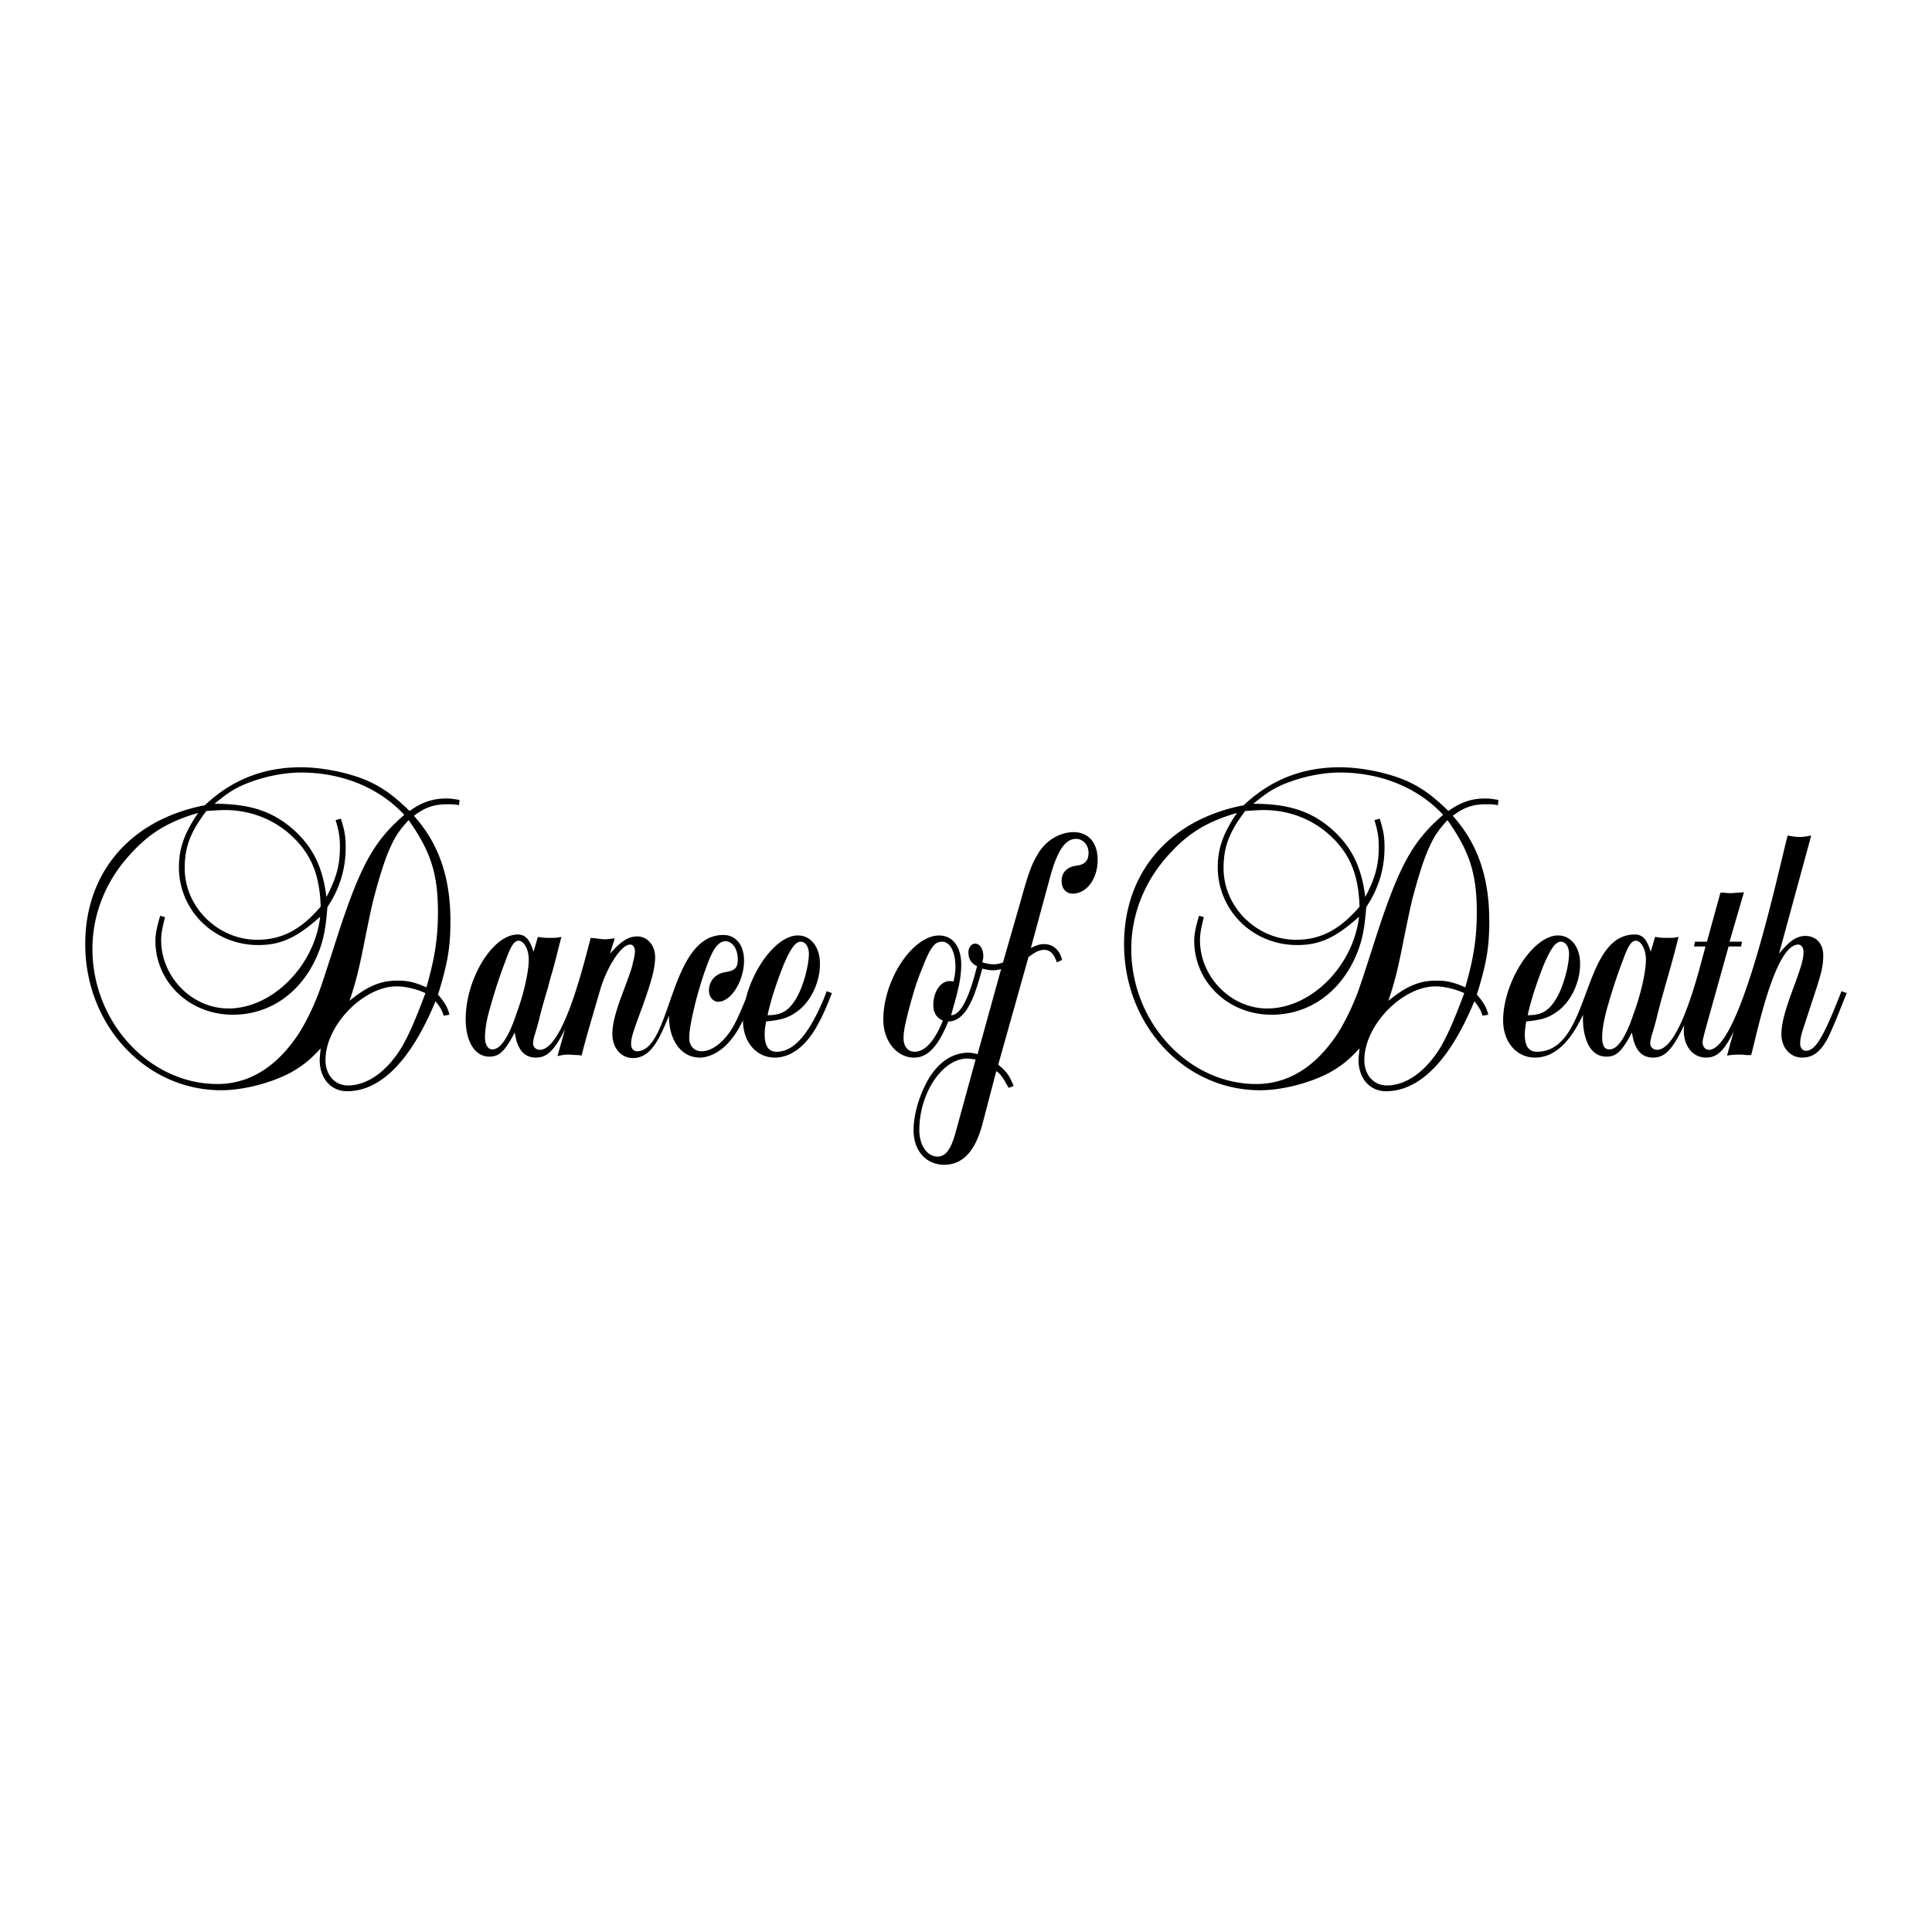 <svg xmlns="http://www.w3.org/2000/svg" width="2500" height="2500" viewBox="0 0 192.756 192.756"><g fill-rule="evenodd" clip-rule="evenodd"><path fill="#fff" d="M0 0h192.756v192.756H0V0z"/><path d="M148.488 101.24c-.191-.768-.479-1.246-1.15-2.014l.145-.432c.863-2.876 1.102-4.411 1.102-6.903 0-4.362-1.15-7.718-3.643-10.499 1.15-.863 2.014-1.15 3.355-1.15.432 0 .719 0 1.15.096l.049-.528c-.576-.096-.863-.144-1.344-.144-1.342 0-2.443.384-3.643 1.247-1.678-1.63-2.781-2.397-4.314-3.068-1.822-.767-4.41-1.294-6.52-1.294-3.74 0-6.904 1.246-9.588 3.788-7.432 1.438-11.938 6.711-11.938 13.854 0 8.103 6.039 14.581 13.566 14.581 2.205 0 4.986-.719 6.951-1.771 1.104-.625 1.871-1.199 2.973-2.406-.047.576-.096.824-.096 1.158 0 1.869 1.15 3.117 2.732 3.117 3.355 0 6.377-3.068 8.822-8.973.479.574.67.957.814 1.438l.577-.097zm-103.645 0c-.192-.768-.479-1.246-1.151-2.014l.144-.432c.863-2.876 1.102-4.411 1.102-6.903 0-4.362-1.15-7.718-3.643-10.499 1.15-.863 2.014-1.15 3.355-1.15.432 0 .719 0 1.15.096l.048-.528c-.575-.096-.863-.144-1.342-.144-1.342 0-2.445.384-3.643 1.247-1.678-1.63-2.78-2.397-4.314-3.068-1.822-.767-4.411-1.294-6.52-1.294-3.739 0-6.903 1.246-9.588 3.788-7.431 1.437-11.937 6.71-11.937 13.853 0 8.103 6.041 14.581 13.567 14.581 2.206 0 4.985-.719 6.951-1.771 1.103-.625 1.87-1.199 2.972-2.406-.048.576-.096.824-.096 1.158 0 1.869 1.15 3.117 2.732 3.117 3.356 0 6.376-3.068 8.821-8.973.479.574.671.957.814 1.438l.578-.096zm-4.507-19.943c-3.164 2.733-4.506 5.226-7.095 13.423-.72 2.206-1.247 3.883-1.582 4.698-.672 1.678-1.535 3.355-2.35 4.41-2.109 2.885-4.698 4.324-7.622 4.324-6.76 0-12.465-6.145-12.465-13.48 0-3.404 1.294-6.711 3.692-9.348 1.965-2.205 3.883-3.356 6.855-4.219-1.343 1.966-1.918 3.5-1.918 5.417 0 4.315 3.5 7.766 7.91 7.766 2.253 0 3.835-.719 6.185-2.829-.575 4.938-4.794 9.157-9.156 9.157-3.644 0-6.711-3.164-6.711-6.808 0-.623.095-1.15.383-2.301l-.479-.144c-.335 1.15-.479 1.822-.479 2.493 0 4.123 3.404 7.383 7.718 7.383 3.644 0 6.711-2.109 8.341-5.705.672-1.534.911-2.637 1.104-5.034 1.246-1.87 1.821-3.835 1.821-5.945 0-1.054-.096-1.678-.479-2.876l-.527.144c.336 1.103.432 1.678.432 2.685 0 1.773-.336 3.067-1.343 4.985-.383-2.924-1.246-4.746-3.02-6.472-2.158-2.014-4.458-2.829-8.149-2.829 1.39-1.15 2.205-1.678 3.691-2.206 1.582-.575 3.403-.911 4.938-.911 4.073.003 7.764 1.489 10.305 4.222zm-8.341 9.156c-1.965 2.301-3.883 3.308-6.328 3.308-3.931 0-7.239-3.26-7.239-7.143 0-2.157.576-3.595 2.157-5.705.719-.048 1.487-.096 1.823-.096 2.684 0 5.177 1.007 7.047 2.924 1.677 1.726 2.444 3.692 2.54 6.712zm10.547 8.055c-1.199-.527-1.87-.672-2.876-.672-1.678 0-2.973.527-4.794 2.014.671-2.014.959-3.164 1.63-6.616.431-2.062.623-3.068.911-4.075.383-1.438.863-3.021 1.294-4.074.623-1.487 1.007-2.11 2.061-3.26 2.206 3.116 2.924 5.37 2.924 9.157 0 2.539-.288 4.553-1.15 7.526zm-.096.574c-1.15 3.068-1.726 4.268-2.349 5.369-1.486 2.453-3.452 3.844-5.37 3.844-1.342 0-2.253-1.055-2.253-2.541 0-3.459 3.788-7.342 7.095-7.342.863 0 1.918.24 2.877.67zm141.806 0l-.527-.191c-1.773 4.555-2.588 5.945-3.547 5.945-.336 0-.576-.287-.576-.719 0-.336.096-.912.289-1.439l.814-2.492c1.055-3.164 1.199-3.74 1.199-4.89 0-1.15-.721-1.918-1.775-1.918-.863 0-1.582.48-2.637 1.774l3.213-11.793c-.527.096-.768.144-1.15.144s-.672-.048-1.199-.144c-.785 2.852-4.648 21.382-7.861 21.382-.336 0-.623-.289-.623-.768 0-.191.096-.574.287-1.295l2.301-8.246h1.246l.096-.479h-1.246l1.439-4.938-.48.048c-.383 0-.623.048-.814.048-.096 0-.336 0-.719-.048h-.336l-1.344 4.89h-1.197l-.096.479h1.15c-.592 2.115-2.516 10.308-4.842 10.308-.385 0-.672-.289-.672-.623 0-.193.049-.48.145-.816.096-.287.24-.766.432-1.484.586-2.494 1.391-4.943 2.014-7.432l.238-.911c-.43.097-.623.097-1.055.097-.479 0-.719 0-1.293-.097l-.432 1.486c-.385-1.246-.814-1.726-1.582-1.726-5.438 0-4.311 11.698-9.781 11.698-1.516 0-1.232-2.033-1.055-3.02 1.439-.145 2.158-.336 2.973-.912 1.439-.959 2.398-2.924 2.398-4.842 0-1.678-.912-2.829-2.207-2.829-2.492 0-5.473 4.651-5.473 8.487 0 2.156 1.352 3.699 3.172 3.699 2.412 0 3.885-2.344 4.799-4.273-.072 1.498.289 4.178 2.346 4.178 1.006 0 1.533-.537 2.539-2.406.24 1.678.912 2.502 2.109 2.502 1.127 0 1.902-.713 3.107-3.258a3.843 3.843 0 0 0-.047.564c0 1.582.92 2.693 2.213 2.693 1.045 0 1.76-.574 2.758-2.582l-.656 2.381.336-.047c.383-.049.672-.049.912-.049.143 0 .391 0 .678.049h.48c.535-1.932 2.352-11.027 4.697-11.027.287 0 .527.288.527.719 0 .768-.24 1.535-1.15 3.98-.814 2.252-1.055 3.307-1.055 4.266 0 1.295.863 2.311 2.061 2.311 1.104 0 1.871-.584 2.637-2.07.48-1.055.672-1.486 1.582-3.787l.24-.577zm-20.039-3.355c0 1.199-.479 3.404-1.246 5.464-.768 2.303-1.582 3.5-2.35 3.5-1.561.172-.287-4.078-.143-4.555.383-1.342.91-2.971 1.438-4.314.527-1.486.863-1.965 1.295-1.965.527 0 1.006.863 1.006 1.87zm-11.793 5.56c.336-1.582.91-3.26 1.582-4.984.719-1.679 1.199-2.35 1.727-2.35.479 0 .814.527.814 1.199 0 1.247-.623 3.452-1.295 4.506-.719 1.197-1.437 1.629-2.828 1.629zm-51.775 7.248l.48-.191c-.385-1.008-.768-1.535-1.535-2.109l3.021-10.748c.766-.575 1.15-.719 1.582-.719.574 0 .957.384 1.246 1.246l.525-.239c-.238-1.006-.91-1.582-1.82-1.582-.383 0-.672.096-1.295.384l1.965-7.239c.721-2.541 1.486-3.644 2.541-3.644.721 0 1.248.623 1.248 1.391 0 .814-.385 1.198-1.295 1.294-.863.144-1.391.671-1.391 1.534 0 .767.479 1.246 1.104 1.246 1.389 0 2.492-1.485 2.492-3.355 0-1.726-.91-2.78-2.396-2.78-1.342 0-2.686.767-3.5 2.062-.672 1.103-.959 1.821-1.822 4.938l-1.725 5.992c-.686.295-1.365.209-2.062 0 .047-.287.096-.383.096-.575 0-.767-.336-1.294-.814-1.294-.383 0-.671.383-.671.863 0 .671.288 1.103.863 1.391-.311 1.182-1.224 4.889-2.588 4.889.439-1.65 1.007-3.305 1.007-5.033 0-1.822-.863-2.924-2.205-2.924-2.637 0-5.569 4.411-5.569 8.389 0 2.158 1.35 3.797 3.076 3.797 1.342 0 2.397-1.111 3.404-3.604 2.104 0 2.888-3.6 3.403-5.275.73.184 1.146.229 1.869.049l-2.348 8.486c-.385-.096-.624-.145-.912-.145-1.59 0-2.932.918-3.938 2.549-.911 1.533-1.535 3.547-1.535 5.178 0 2.061 1.247 3.451 3.068 3.451 1.822 0 3.077-1.342 3.795-4.027l1.391-5.32c.625.434.842 1.069 1.245 1.674zm-6.568-6.719c-.814 2.012-1.773 3.115-2.828 3.115-.671 0-1.102-.527-1.102-1.342 0-.576.095-1.152.479-2.686.432-1.631.816-2.924 1.294-4.074.863-2.253 1.294-2.877 2.062-2.877.814 0 1.342 1.006 1.342 2.541 0 .432-.048.768-.192 1.438-.144-.047-.287-.047-.383-.047-.911 0-1.63 1.055-1.63 2.396 0 .769.335 1.296.958 1.536zm3.259 3.891l-1.972 7.191c-.48 1.773-1.007 2.492-1.822 2.492-1.055 0-1.822-1.15-1.822-2.637 0-3.691 2.301-7.145 4.802-7.145.144.001.48.05.814.099zm-14.334-6.625l-.526-.191-.192.527c-1.534 3.74-3.068 5.514-4.793 5.514-.815 0-1.199-.576-1.199-1.727 0-.432.048-.768.144-1.293 1.438-.145 2.157-.336 2.972-.912 1.438-.959 2.397-2.924 2.397-4.842 0-1.678-.911-2.829-2.206-2.829-2.035 0-4.393 3.098-5.191 6.323-.41 1.016-.789 1.891-1.137 2.547-.863 1.629-2.157 2.684-3.26 2.684-.767 0-1.246-.527-1.246-1.342 0-1.582 1.198-6.088 2.205-8.293.432-.911.911-1.343 1.391-1.343.719 0 1.246.767 1.246 1.822 0 .814-.288 1.103-1.15 1.246-1.055.145-1.726.863-1.726 1.871 0 .623.431 1.102.911 1.102 1.294 0 2.589-2.061 2.589-4.123 0-1.534-.815-2.541-2.062-2.541-5.446 0-5.139 11.601-8.629 11.601-.336 0-.575-.287-.575-.719 0-.574.096-.959 1.15-3.787.959-2.686 1.246-3.883 1.246-4.89 0-1.15-.767-2.061-1.773-2.061-.911 0-1.63.479-2.733 1.726l.48-1.535c-.527.048-.719.096-1.007.096-.192 0-.527-.048-.911-.096l-.479-.047c-.565 2.011-2.665 11.17-5.082 11.17-.384 0-.672-.289-.672-.623 0-.193.048-.48.144-.816.096-.287.24-.766.431-1.484.192-.816.479-1.871.863-3.117.144-.527.288-1.15.479-1.727.431-1.582.527-2.013.671-2.588l.24-.911c-.432.097-.624.097-1.055.097-.48 0-.72 0-1.295-.097l-.432 1.486c-.383-1.246-.814-1.726-1.582-1.726-2.493 0-5.185 4.411-5.185 8.438 0 2.252.919 3.748 2.357 3.748 1.007 0 1.534-.537 2.541-2.406.239 1.678.911 2.502 2.109 2.502 1.063 0 1.813-.637 2.908-2.848l-.758 2.695c.479-.096.671-.145 1.055-.145.24 0 .679.049 1.062.049l.288.047c.288-1.102.383-1.533 1.103-3.979l.767-2.637c.719-2.35 2.109-4.458 2.972-4.458.288 0 .48.288.48.624 0 .288-.048.623-.192 1.149-.096.527-.24.959-1.198 3.5-.623 1.727-.863 2.781-.863 3.645 0 1.391.863 2.404 2.061 2.404 1.055 0 1.87-.68 2.589-2.021.337-.641.605-1.234 1-2.213l-.001.057c0 2.443 1.254 4.131 3.076 4.131.911 0 1.966-.535 2.781-1.398.599-.662 1.054-1.326 1.526-2.328v.027c0 2.156 1.351 3.699 3.172 3.699 1.582 0 3.068-1.111 4.171-3.078.575-1.006.911-1.774 1.533-3.356zm-30.249-3.355c0 1.199-.479 3.404-1.247 5.464-.767 2.303-1.582 3.5-2.349 3.5-.432.049-.767-.432-.767-1.15 0-.863.144-1.822.623-3.404a50.95 50.95 0 0 1 1.438-4.314c.528-1.486.863-1.965 1.294-1.965.529-.001 1.008.862 1.008 1.869zm23.826 5.56c.335-1.582.911-3.26 1.582-4.984.719-1.679 1.199-2.35 1.726-2.35.479 0 .814.527.814 1.199 0 1.247-.623 3.452-1.294 4.506-.719 1.197-1.438 1.629-2.828 1.629zm59.062-10.834c-1.965 2.301-3.883 3.308-6.328 3.308-3.932 0-7.238-3.26-7.238-7.143 0-2.157.574-3.595 2.156-5.705.719-.048 1.486-.096 1.822-.096 2.686 0 5.178 1.007 7.047 2.924 1.677 1.726 2.445 3.692 2.541 6.712zm8.341-9.156c-3.164 2.733-4.506 5.226-7.096 13.423-.719 2.206-1.246 3.883-1.582 4.698-.67 1.678-1.533 3.355-2.348 4.41-2.111 2.885-4.699 4.324-7.623 4.324-6.76 0-12.465-6.145-12.465-13.48 0-3.404 1.295-6.711 3.691-9.348 1.965-2.205 3.883-3.356 6.855-4.219-1.342 1.966-1.918 3.5-1.918 5.417 0 4.315 3.5 7.766 7.91 7.766 2.254 0 3.836-.719 6.186-2.829-.576 4.938-4.795 9.157-9.158 9.157-3.643 0-6.711-3.164-6.711-6.808 0-.623.096-1.15.383-2.301l-.479-.144c-.336 1.15-.479 1.822-.479 2.493 0 4.123 3.402 7.383 7.717 7.383 3.645 0 6.713-2.109 8.342-5.705.672-1.534.912-2.637 1.104-5.034 1.246-1.87 1.822-3.835 1.822-5.945 0-1.054-.098-1.678-.48-2.876l-.527.144c.336 1.103.432 1.678.432 2.685 0 1.773-.336 3.067-1.342 4.985-.385-2.924-1.246-4.746-3.021-6.472-2.156-2.014-4.457-2.829-8.148-2.829 1.389-1.15 2.205-1.678 3.691-2.206 1.582-.575 3.402-.911 4.938-.911 4.074.003 7.765 1.489 10.306 4.222zm2.11 17.785c-1.15 3.068-1.727 4.268-2.35 5.369-1.486 2.453-3.451 3.844-5.369 3.844-1.342 0-2.252-1.055-2.252-2.541 0-3.459 3.787-7.342 7.094-7.342.863 0 1.918.24 2.877.67zm.096-.574c-1.199-.527-1.869-.672-2.877-.672-1.678 0-2.971.527-4.793 2.014.672-2.014.959-3.164 1.629-6.616.432-2.062.625-3.068.912-4.075.383-1.438.863-3.021 1.295-4.074.621-1.487 1.006-2.11 2.061-3.26 2.205 3.116 2.924 5.37 2.924 9.157-.001 2.539-.288 4.553-1.151 7.526z"/></g></svg>